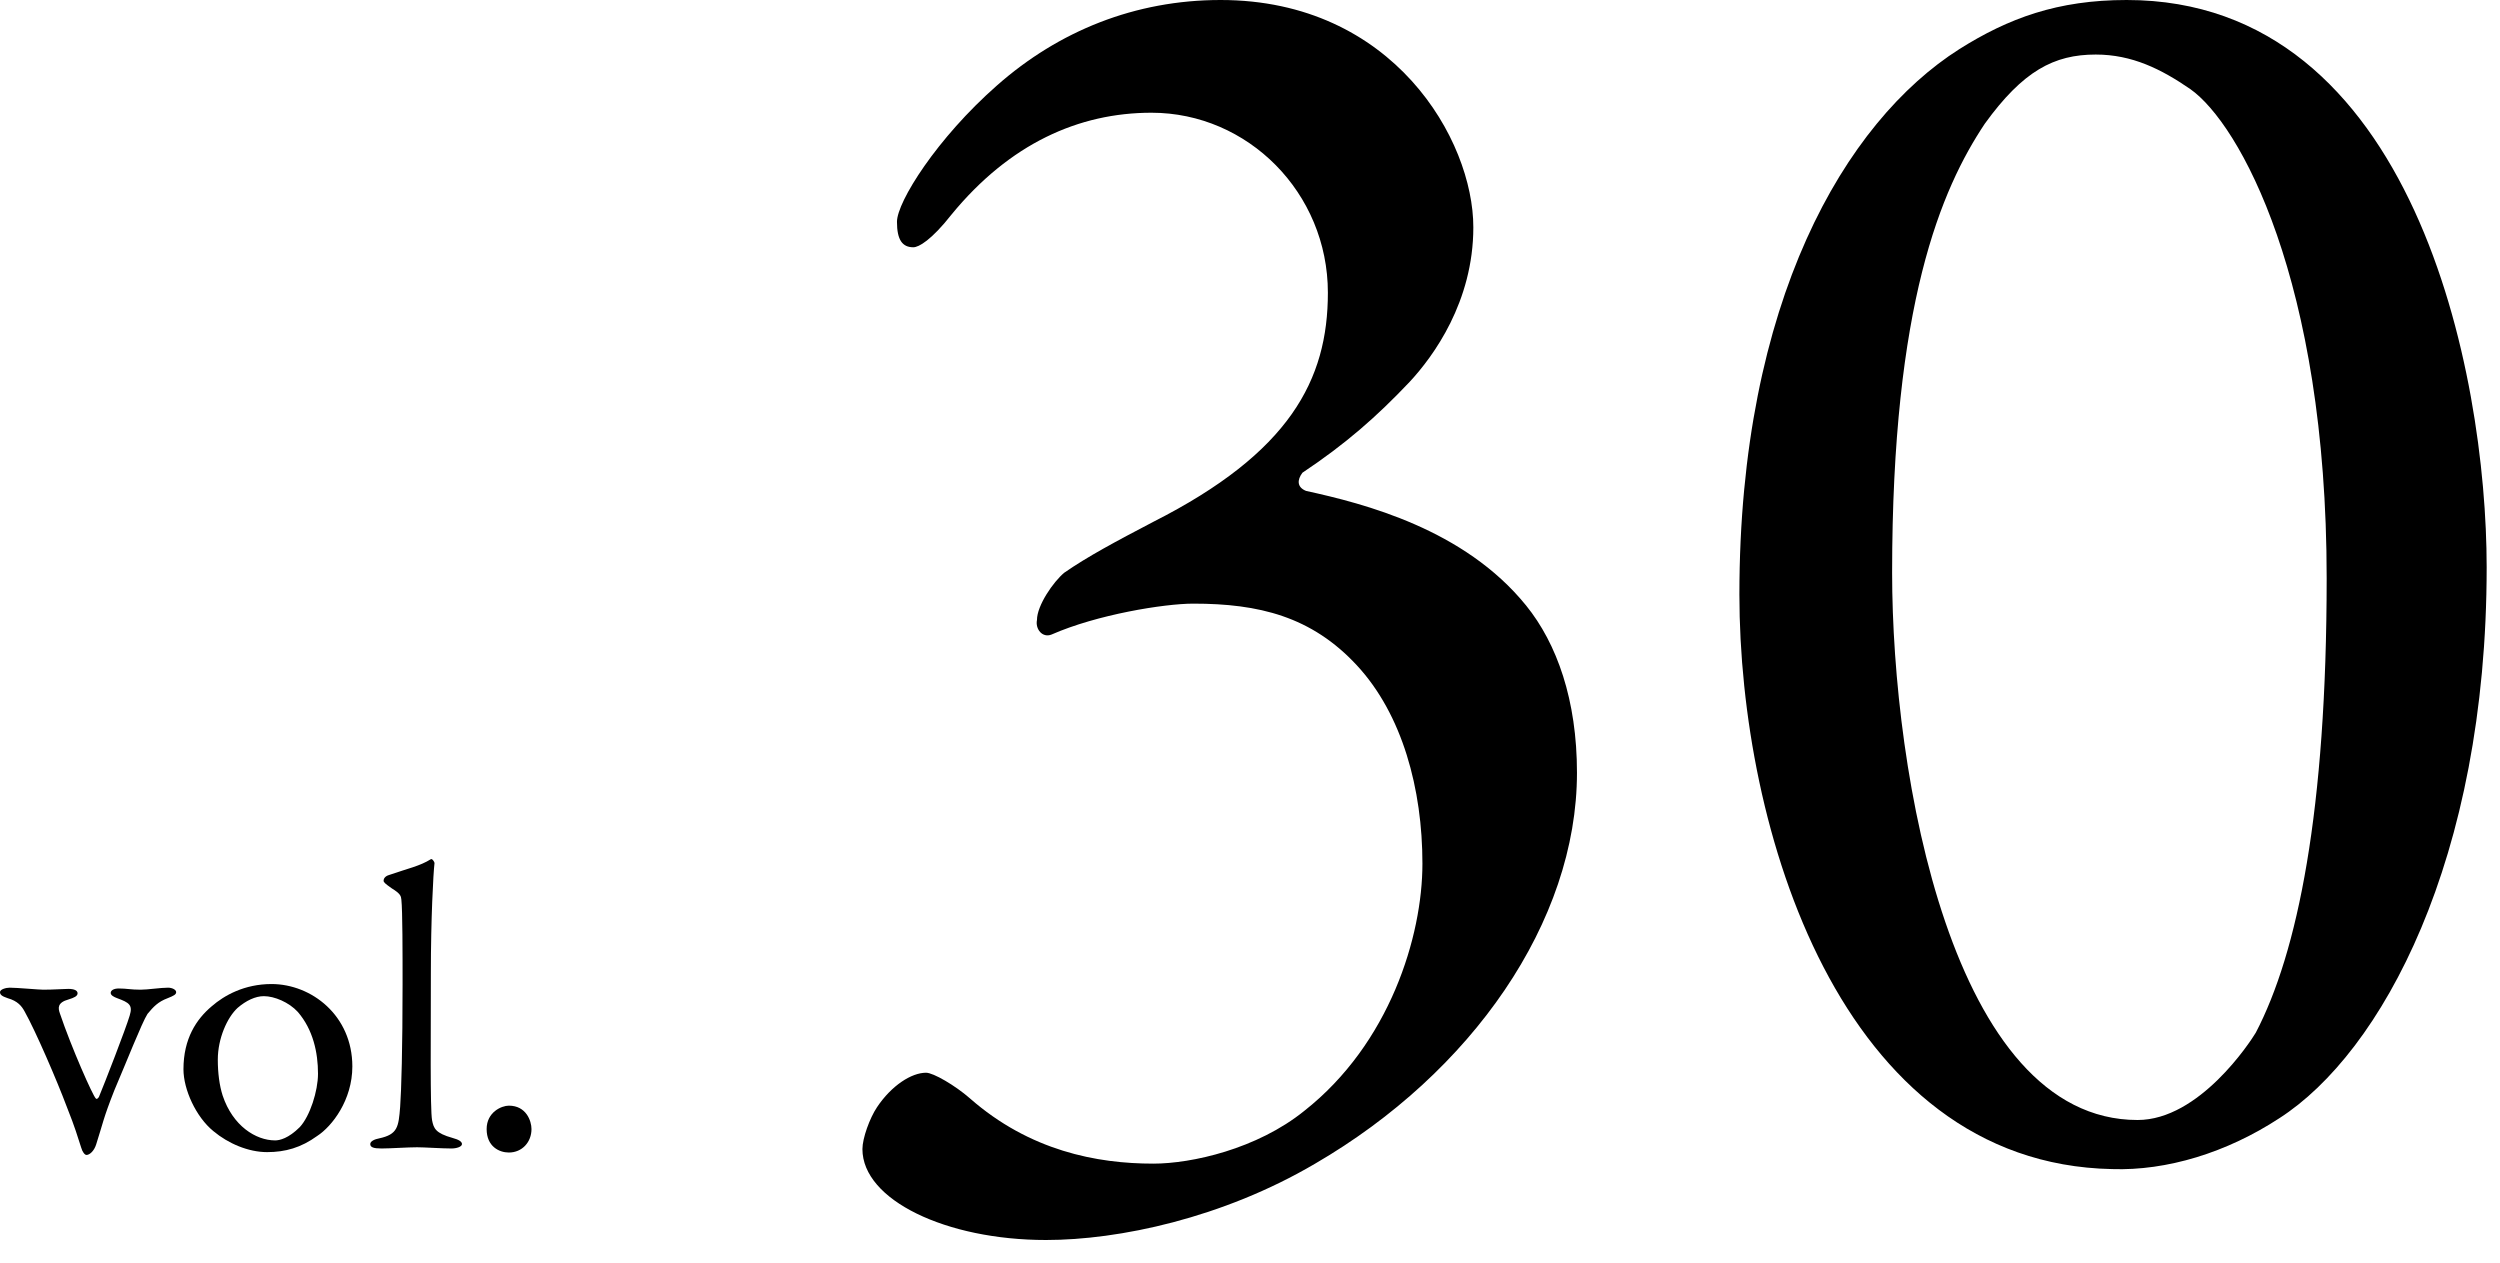 <svg width="99" height="50" viewBox="0 0 99 50" fill="none" xmlns="http://www.w3.org/2000/svg">
<path d="M20.151 43.784C20.839 43.784 21.047 44.392 21.047 44.712C21.047 45.224 20.679 45.64 20.151 45.64C19.767 45.64 19.271 45.4 19.271 44.712C19.271 44.04 19.863 43.784 20.151 43.784Z" fill="black"/>
<path d="M15.19 34.872C15.19 34.808 15.238 34.696 15.414 34.648C16.15 34.392 16.63 34.296 17.062 34.024C17.11 33.992 17.206 34.12 17.206 34.184C17.158 34.584 17.062 36.392 17.062 38.536C17.062 40.872 17.03 43.928 17.11 44.36C17.174 44.68 17.238 44.872 17.926 45.064C18.166 45.128 18.294 45.208 18.294 45.304C18.294 45.416 18.07 45.48 17.878 45.48C17.494 45.48 16.806 45.432 16.518 45.432C16.15 45.432 15.446 45.48 15.11 45.48C14.79 45.48 14.662 45.432 14.662 45.304C14.662 45.192 14.838 45.112 15.014 45.08C15.75 44.92 15.782 44.632 15.846 43.832C15.894 43.176 15.942 41.496 15.942 38.968C15.942 37.784 15.942 36.056 15.894 35.624C15.878 35.496 15.878 35.4 15.51 35.176C15.238 34.984 15.19 34.936 15.19 34.872Z" fill="black"/>
<path d="M10.753 38.968C12.337 38.968 13.953 40.216 13.953 42.232C13.953 43.56 13.153 44.6 12.561 44.984C11.921 45.448 11.297 45.624 10.577 45.624C9.841 45.624 9.041 45.288 8.449 44.792C7.761 44.232 7.265 43.144 7.265 42.344C7.265 41.128 7.777 40.36 8.385 39.848C8.881 39.416 9.681 38.968 10.753 38.968ZM10.449 39.448C10.113 39.448 9.745 39.624 9.409 39.912C8.993 40.296 8.625 41.128 8.625 41.96C8.625 42.488 8.689 42.984 8.817 43.384C9.217 44.584 10.129 45.16 10.897 45.16C11.073 45.16 11.425 45.08 11.873 44.632C12.273 44.2 12.593 43.208 12.593 42.52C12.593 41.688 12.401 40.776 11.793 40.072C11.441 39.688 10.865 39.448 10.449 39.448Z" fill="black"/>
<path d="M0 39.288C0 39.176 0.24 39.112 0.384 39.112C0.672 39.112 1.536 39.192 1.712 39.192C2.128 39.192 2.528 39.16 2.704 39.16C2.944 39.16 3.072 39.224 3.072 39.336C3.072 39.448 2.928 39.512 2.72 39.576C2.256 39.704 2.304 39.928 2.368 40.12C2.832 41.496 3.68 43.4 3.792 43.496C3.824 43.544 3.888 43.496 3.92 43.432C4.128 42.936 4.992 40.712 5.136 40.216C5.264 39.8 5.12 39.704 4.64 39.528C4.512 39.48 4.384 39.416 4.384 39.32C4.384 39.224 4.496 39.144 4.704 39.144C5.024 39.144 5.168 39.192 5.568 39.192C5.856 39.192 6.352 39.112 6.656 39.112C6.816 39.112 6.976 39.192 6.976 39.288C6.976 39.384 6.88 39.432 6.64 39.528C6.256 39.672 6.08 39.864 5.84 40.152C5.616 40.504 5.008 42.056 4.528 43.176C4.08 44.312 4.08 44.472 3.808 45.32C3.728 45.576 3.552 45.736 3.424 45.736C3.36 45.736 3.264 45.624 3.216 45.448C3.04 44.92 3.008 44.744 2.64 43.816C2.256 42.792 1.408 40.824 0.976 40.056C0.864 39.848 0.704 39.64 0.304 39.528C0.064 39.448 0 39.384 0 39.288Z" fill="black"/>
<path d="M84.216 0C95.592 0 98.472 14.76 98.472 22.464C98.472 34.056 94.296 41.688 90.264 44.28C88.176 45.648 85.8 46.368 83.64 46.296C72.84 46.08 68.88 32.76 68.88 23.544C68.88 11.952 73.056 4.824 77.592 1.944C79.536 0.72 81.48 0 84.216 0ZM82.992 2.16C81.336 2.16 80.112 2.808 78.6 4.896C76.872 7.488 74.928 12.024 74.928 22.68C74.928 30.672 77.304 44.352 84.648 44.352C87.096 44.352 89.112 41.256 89.328 40.896C90.984 37.728 92.136 32.112 92.136 22.896C92.136 11.088 88.68 4.896 86.736 3.528C85.584 2.736 84.432 2.16 82.992 2.16Z" fill="black"/>
<path d="M48.336 0C55.176 0 58.344 5.544 58.344 9C58.344 11.952 56.76 14.112 55.824 15.12C54.528 16.488 53.304 17.568 51.576 18.72C51.36 19.008 51.36 19.296 51.72 19.44C54.024 19.944 57.984 20.952 60.432 23.976C61.656 25.488 62.448 27.72 62.448 30.6C62.448 36.504 58.272 42.48 52.08 46.08C48.408 48.24 44.304 49.104 41.424 49.104C37.464 49.104 34.152 47.52 34.152 45.504C34.152 45.072 34.44 44.28 34.728 43.848C35.304 42.984 36.096 42.48 36.672 42.48C36.96 42.48 37.824 42.984 38.4 43.488C40.776 45.576 43.44 46.08 45.672 46.08C47.184 46.08 49.776 45.504 51.648 43.992C55.032 41.328 56.328 37.08 56.328 34.2C56.328 31.248 55.536 28.296 53.736 26.352C51.936 24.408 49.848 23.904 47.256 23.904C46.104 23.904 43.44 24.336 41.64 25.128C41.28 25.272 40.992 24.912 41.064 24.552C41.064 23.976 41.712 23.04 42.144 22.68C43.08 22.032 44.16 21.456 45.672 20.664C51.072 17.928 52.584 15.048 52.584 11.592C52.584 7.632 49.416 4.464 45.6 4.464C42.72 4.464 39.984 5.688 37.68 8.496C36.888 9.504 36.384 9.792 36.168 9.792C35.736 9.792 35.52 9.504 35.52 8.784C35.52 7.992 37.104 5.472 39.48 3.384C41.928 1.224 44.952 0 48.336 0Z" fill="black"/>
</svg>
